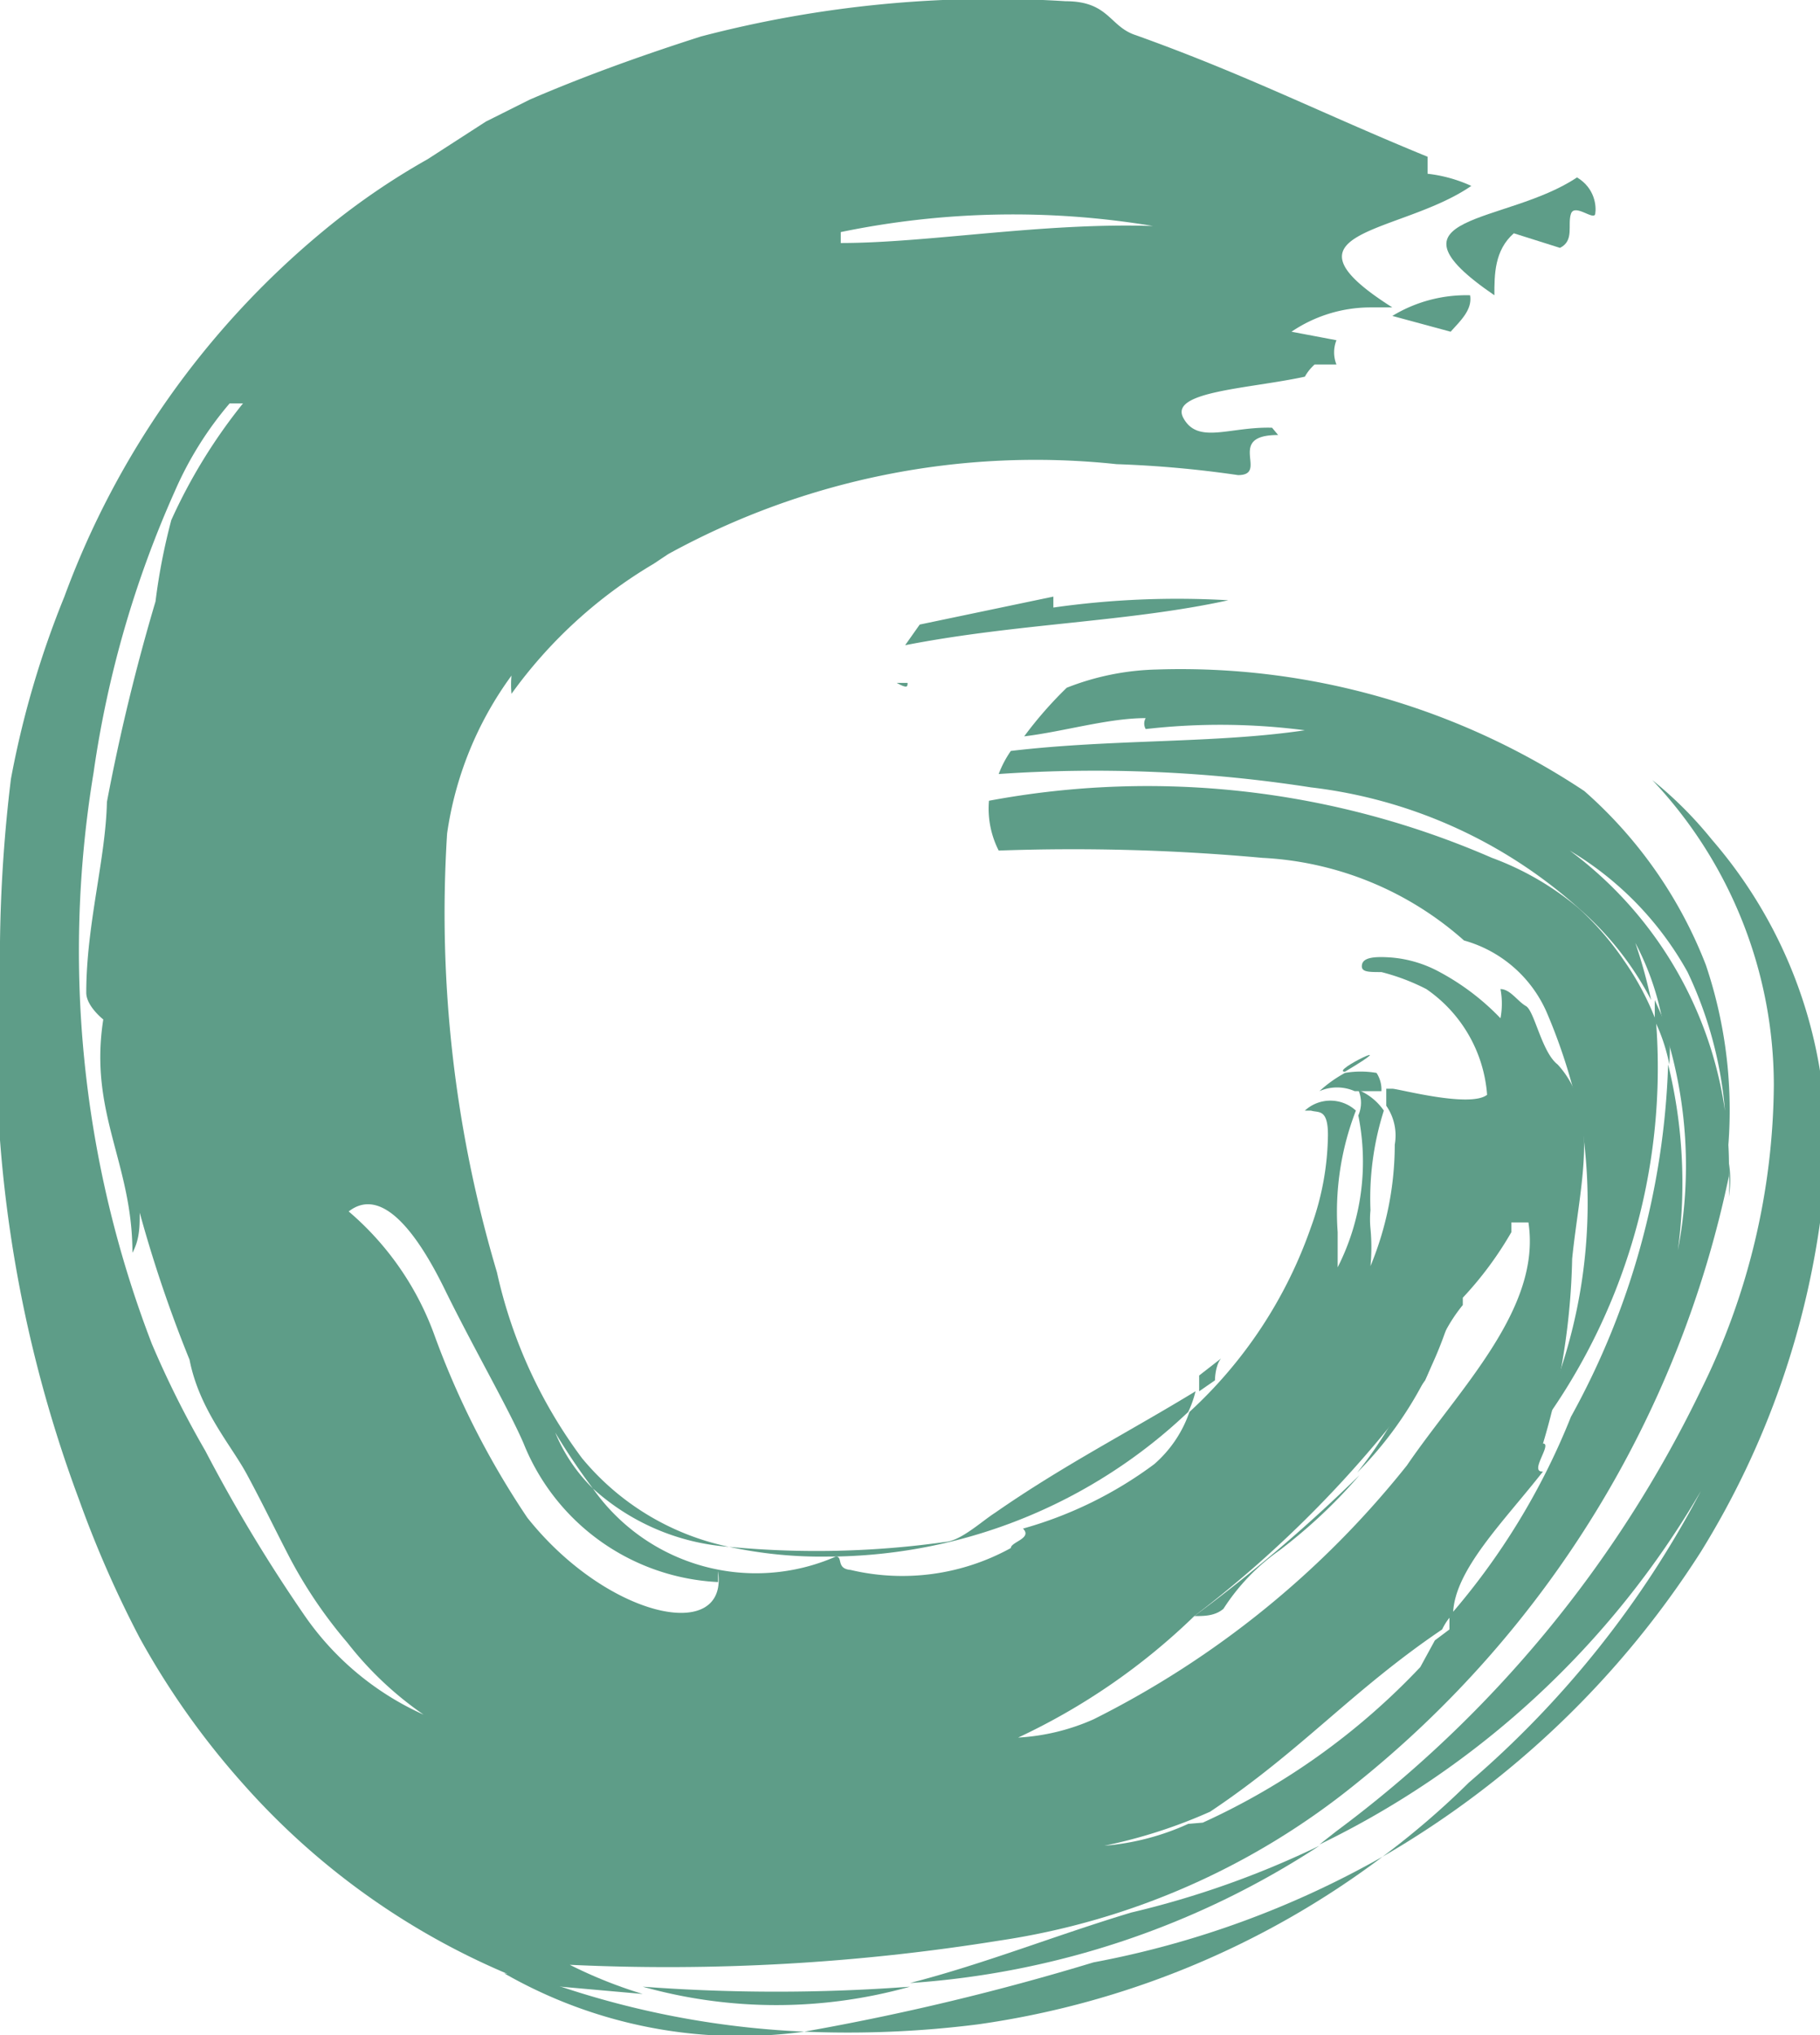 <?xml version="1.0" encoding="UTF-8"?> <svg xmlns="http://www.w3.org/2000/svg" viewBox="0 0 14.98 16.75"><defs><style>.cls-1{fill:#5e9d88;}</style></defs><g id="Слой_2" data-name="Слой 2"><g id="Слой_1-2" data-name="Слой 1"><path class="cls-1" d="M12.12,2.43l.17,0v0Z"></path><path class="cls-1" d="M11.8,3h0s0,0,0,0Z"></path><path class="cls-1" d="M12.3,2.43c0-.17,0-.37.16-.51l.38.12c.12-.06.06-.19.09-.28s.19.06.2,0,0-.21-.15-.3C12.4,1.85,11.32,1.76,12.3,2.43Z"></path><path class="cls-1" d="M11.46,2.6l.48.13c.08-.09.18-.18.16-.3A1.17,1.17,0,0,0,11.46,2.6Z"></path><path class="cls-1" d="M8.67,5s0,0-.09,0h.09s0-.07,0-.09l-1.1.23-.12.17c.92-.18,1.84-.19,2.66-.37A7.25,7.25,0,0,0,8.67,5Z"></path><path class="cls-1" d="M7.47,5.62l-.09,0C7.47,5.67,7.47,5.65,7.47,5.62Z"></path><path class="cls-1" d="M9.31,15.74c-.63.19-1.2.42-1.82.58a7,7,0,0,0,3.37-1.13A7.51,7.51,0,0,1,9.31,15.74Z"></path><path class="cls-1" d="M4.15,16.24a3.9,3.9,0,0,0,2.47.48,7.31,7.31,0,0,1-2.23-.45Z"></path><path class="cls-1" d="M5.29,16.35a4.07,4.07,0,0,0,2.2,0A14.74,14.74,0,0,1,5.29,16.35Z"></path><path class="cls-1" d="M11.33,8.83a.77.77,0,0,0-.26,0,1.05,1.05,0,0,0-.21.15h0a.36.36,0,0,1,.29,0l.22,0A.25.25,0,0,0,11.33,8.83Z"></path><path class="cls-1" d="M11.07,8.82c.52-.31-.13,0,0,0Z"></path><path class="cls-1" d="M14.23,9.57v.07a1.48,1.48,0,0,1,0,.21A.88.88,0,0,0,14.23,9.57Z"></path><path class="cls-1" d="M10.53,12.76a4.29,4.29,0,0,0,.66-.62A12.91,12.91,0,0,1,9.83,13.3c.08,0,.17,0,.24-.06A1.73,1.73,0,0,1,10.53,12.76Z"></path><path class="cls-1" d="M12.92,7a3.24,3.24,0,0,1,1.31,2.68,8.67,8.67,0,0,1-3.07,5,6.07,6.07,0,0,1-2.93,1.29,17.18,17.18,0,0,1-3.54.2,3.75,3.75,0,0,0,.6.24l-.9-.08A6.05,6.05,0,0,1,2,14.68a6.54,6.54,0,0,1-.85-1.2,9,9,0,0,1-.5-1.14A10.8,10.8,0,0,1,0,7.75,12.23,12.23,0,0,1,.09,6.41a7.73,7.73,0,0,1,.44-1.5h0a7.07,7.07,0,0,1,2.12-3,5.84,5.84,0,0,1,.87-.6L4,1,4.2.9,4.36.82C4.8.63,5.27.46,5.77.3a9.49,9.49,0,0,1,3-.29c.36,0,.36.21.58.28.92.33,1.52.64,2.4,1l0,.14a1.18,1.18,0,0,1,.36.1c-.58.4-1.66.36-.65,1h-.19a1.16,1.16,0,0,0-.64.2L11,2.8A.27.27,0,0,0,11,3l-.05,0-.13,0a.39.39,0,0,0-.08.1c-.46.1-1.12.12-1,.34s.38.07.73.08l.05.06c-.44,0-.07.33-.33.33a9,9,0,0,0-1-.09,6.28,6.28,0,0,0-3.69.74l-.12.08A3.86,3.86,0,0,0,4.21,5.71a.8.8,0,0,1,0-.15,2.89,2.89,0,0,0-.53,1.3,10.35,10.35,0,0,0,.41,3.61A4,4,0,0,0,4.79,12,2.13,2.13,0,0,0,6,12.73a1.87,1.87,0,0,1-1.12-.48,5.27,5.27,0,0,1-.31-.46,1.38,1.38,0,0,0,.31.46,1.64,1.64,0,0,0,2,.56c.06,0,0,.1.12.11a1.85,1.85,0,0,0,1.32-.18c0-.05.18-.08.1-.16a3.3,3.3,0,0,0,1.08-.53,1,1,0,0,0,.29-.43,3.72,3.72,0,0,0,1-1.52,2.28,2.28,0,0,0,.14-.76c0-.22-.08-.18-.14-.2h-.05a.31.31,0,0,1,.42,0,2.31,2.31,0,0,0-.15,1l0,.29a1.92,1.92,0,0,0,.17-1.25.26.26,0,0,0,0-.21h0a.48.48,0,0,1,.21.17,2.39,2.39,0,0,0-.11.82.76.76,0,0,0,0,.15,1.63,1.63,0,0,1,0,.31,2.62,2.62,0,0,0,.2-1,.43.43,0,0,0-.07-.32s0-.09,0-.14h.05c.05,0,.64.16.78.05a1.16,1.16,0,0,0-.5-.87A1.74,1.74,0,0,0,11.37,8c-.11,0-.17,0-.16-.06s.1-.07.24-.06a1,1,0,0,1,.4.12,2,2,0,0,1,.5.38.64.64,0,0,0,0-.24c.08,0,.14.1.21.14s.13.38.26.48c.36.39.18,1,.12,1.6a5.66,5.66,0,0,1-.24,1.52c.08,0-.12.24,0,.23-.32.41-.73.81-.74,1.17l0,0a.48.48,0,0,0-.09.13c-.74.5-1.16,1-1.91,1.5a4.21,4.21,0,0,1-.87.28,2.07,2.07,0,0,0,.69-.18L9.9,15a5.72,5.72,0,0,0,1.79-1.28l.12-.22.12-.09V13.3a5.74,5.74,0,0,0,1-1.64,6.41,6.41,0,0,0,.8-2.9,4.11,4.11,0,0,1,.08,1.53,3.67,3.67,0,0,0-.1-1.79l-.06-.25a2.26,2.26,0,0,0-.19-.49,4.12,4.12,0,0,1,.13.47A2.55,2.55,0,0,0,13,7.48a4,4,0,0,0-2.21-1,11.58,11.58,0,0,0-2.57-.11.87.87,0,0,1,.1-.19c.85-.1,1.68-.06,2.42-.17A5.41,5.41,0,0,0,9.43,6a.09.09,0,0,1,0-.09c-.31,0-.67.11-1,.15a3.23,3.23,0,0,1,.35-.4,2.15,2.15,0,0,1,.74-.15,6,6,0,0,1,3.52,1,3.67,3.67,0,0,1,1,1.43,3.74,3.74,0,0,1,.16,1.72A3.29,3.29,0,0,0,13.89,8,2.67,2.67,0,0,0,12.92,7Zm-3.57-5L9,2l.05,0A.6.6,0,0,0,9.35,1.91Zm-2.43,0c.72,0,1.66-.17,2.57-.14a.08.08,0,0,0,0,0A7,7,0,0,0,6.92,1.91Zm-3.32,0h0v0Zm.47,12.42a2.83,2.83,0,0,1-1.21-.9,3.81,3.81,0,0,1-.47-.69c-.12-.23-.23-.46-.36-.7s-.39-.53-.47-.94a10.83,10.83,0,0,1-.41-1.21c0,.11,0,.22-.06.33,0-.74-.36-1.15-.24-1.92,0,0-.14-.11-.14-.22,0-.56.16-1.1.17-1.57a16.64,16.64,0,0,1,.4-1.65,5,5,0,0,1,.13-.67A4.46,4.46,0,0,1,2,3.32H1.89a2.88,2.88,0,0,0-.45.72A8.66,8.66,0,0,0,.77,6.36a9,9,0,0,0,.48,4.7,8,8,0,0,0,.44.88,12.93,12.93,0,0,0,.82,1.36,2.37,2.37,0,0,0,1.12.87C3.74,14.21,3.92,14.34,4.07,14.33Zm1.84-1.4a1.82,1.82,0,0,1-1.6-1.14c-.12-.28-.42-.8-.65-1.27s-.52-.85-.79-.64A2.42,2.42,0,0,1,3.58,11a6.94,6.94,0,0,0,.76,1.49C5,13.32,6,13.53,5.91,12.93Zm4.75-2a1.66,1.66,0,0,1-.47.63A4.69,4.69,0,0,0,10.66,11ZM9,14.15a7.69,7.69,0,0,0,2.58-2.09c.43-.63,1.11-1.29,1-2l-.14,0,0,.08a2.91,2.91,0,0,1-.4.54v0l0,.06a1.32,1.32,0,0,0-.22.39,2.18,2.18,0,0,1-.09.23A9.41,9.41,0,0,1,9.83,13.3a5.31,5.31,0,0,1-1.45,1A1.77,1.77,0,0,0,9,14.15Z"></path><path class="cls-1" d="M13.63,8.4a2.3,2.3,0,0,0-.26-.49A2.44,2.44,0,0,0,13,7.48a2.38,2.38,0,0,0-.72-.42,7.1,7.1,0,0,0-4.14-.47A.76.76,0,0,0,8.22,7a17.15,17.15,0,0,1,2.17.06,2.7,2.7,0,0,1,1.66.68h0a1.05,1.05,0,0,1,.68.59,4.6,4.6,0,0,1,.3,1,4.34,4.34,0,0,1-.41,2.49A5,5,0,0,0,13.63,8.4Z"></path><path class="cls-1" d="M6.62,16.72a8.51,8.51,0,0,0,1.43-.06,7.21,7.21,0,0,0,3.33-1.38A7.69,7.69,0,0,1,9,16.15,20.38,20.38,0,0,1,6.62,16.72Z"></path><path class="cls-1" d="M12.09,14.67a6.74,6.74,0,0,1-.71.61A7.66,7.66,0,0,0,14,12.77,7,7,0,0,0,15,9.91a3.85,3.85,0,0,0-.91-3,3.24,3.24,0,0,0-.49-.49,3.66,3.66,0,0,1,1,2.51,5.73,5.73,0,0,1-.6,2.51,9.85,9.85,0,0,1-3,3.63l-.14.11A7.32,7.32,0,0,0,14,12.27,8.13,8.13,0,0,1,12.09,14.67Z"></path><path class="cls-1" d="M13.74,8.76a2.11,2.11,0,0,0,0-.26l-.12-.27,0,.17A1.5,1.5,0,0,1,13.74,8.76Z"></path><path class="cls-1" d="M12,10.59l0,0a3.26,3.26,0,0,1-.31.62,3.34,3.34,0,0,1-.52.91A3.09,3.09,0,0,0,12,10.59Z"></path><path class="cls-1" d="M10.05,11.18l-.18.14,0,.13.13-.09S10,11.24,10.05,11.18Z"></path><path class="cls-1" d="M6.87,12.81a4.32,4.32,0,0,0,2.91-1.19.85.85,0,0,0,.06-.17c-.54.33-1.09.61-1.65,1-.11.07-.28.23-.41.24A7.58,7.58,0,0,1,6,12.73a3.6,3.6,0,0,0,.83.08Z"></path></g></g></svg> 